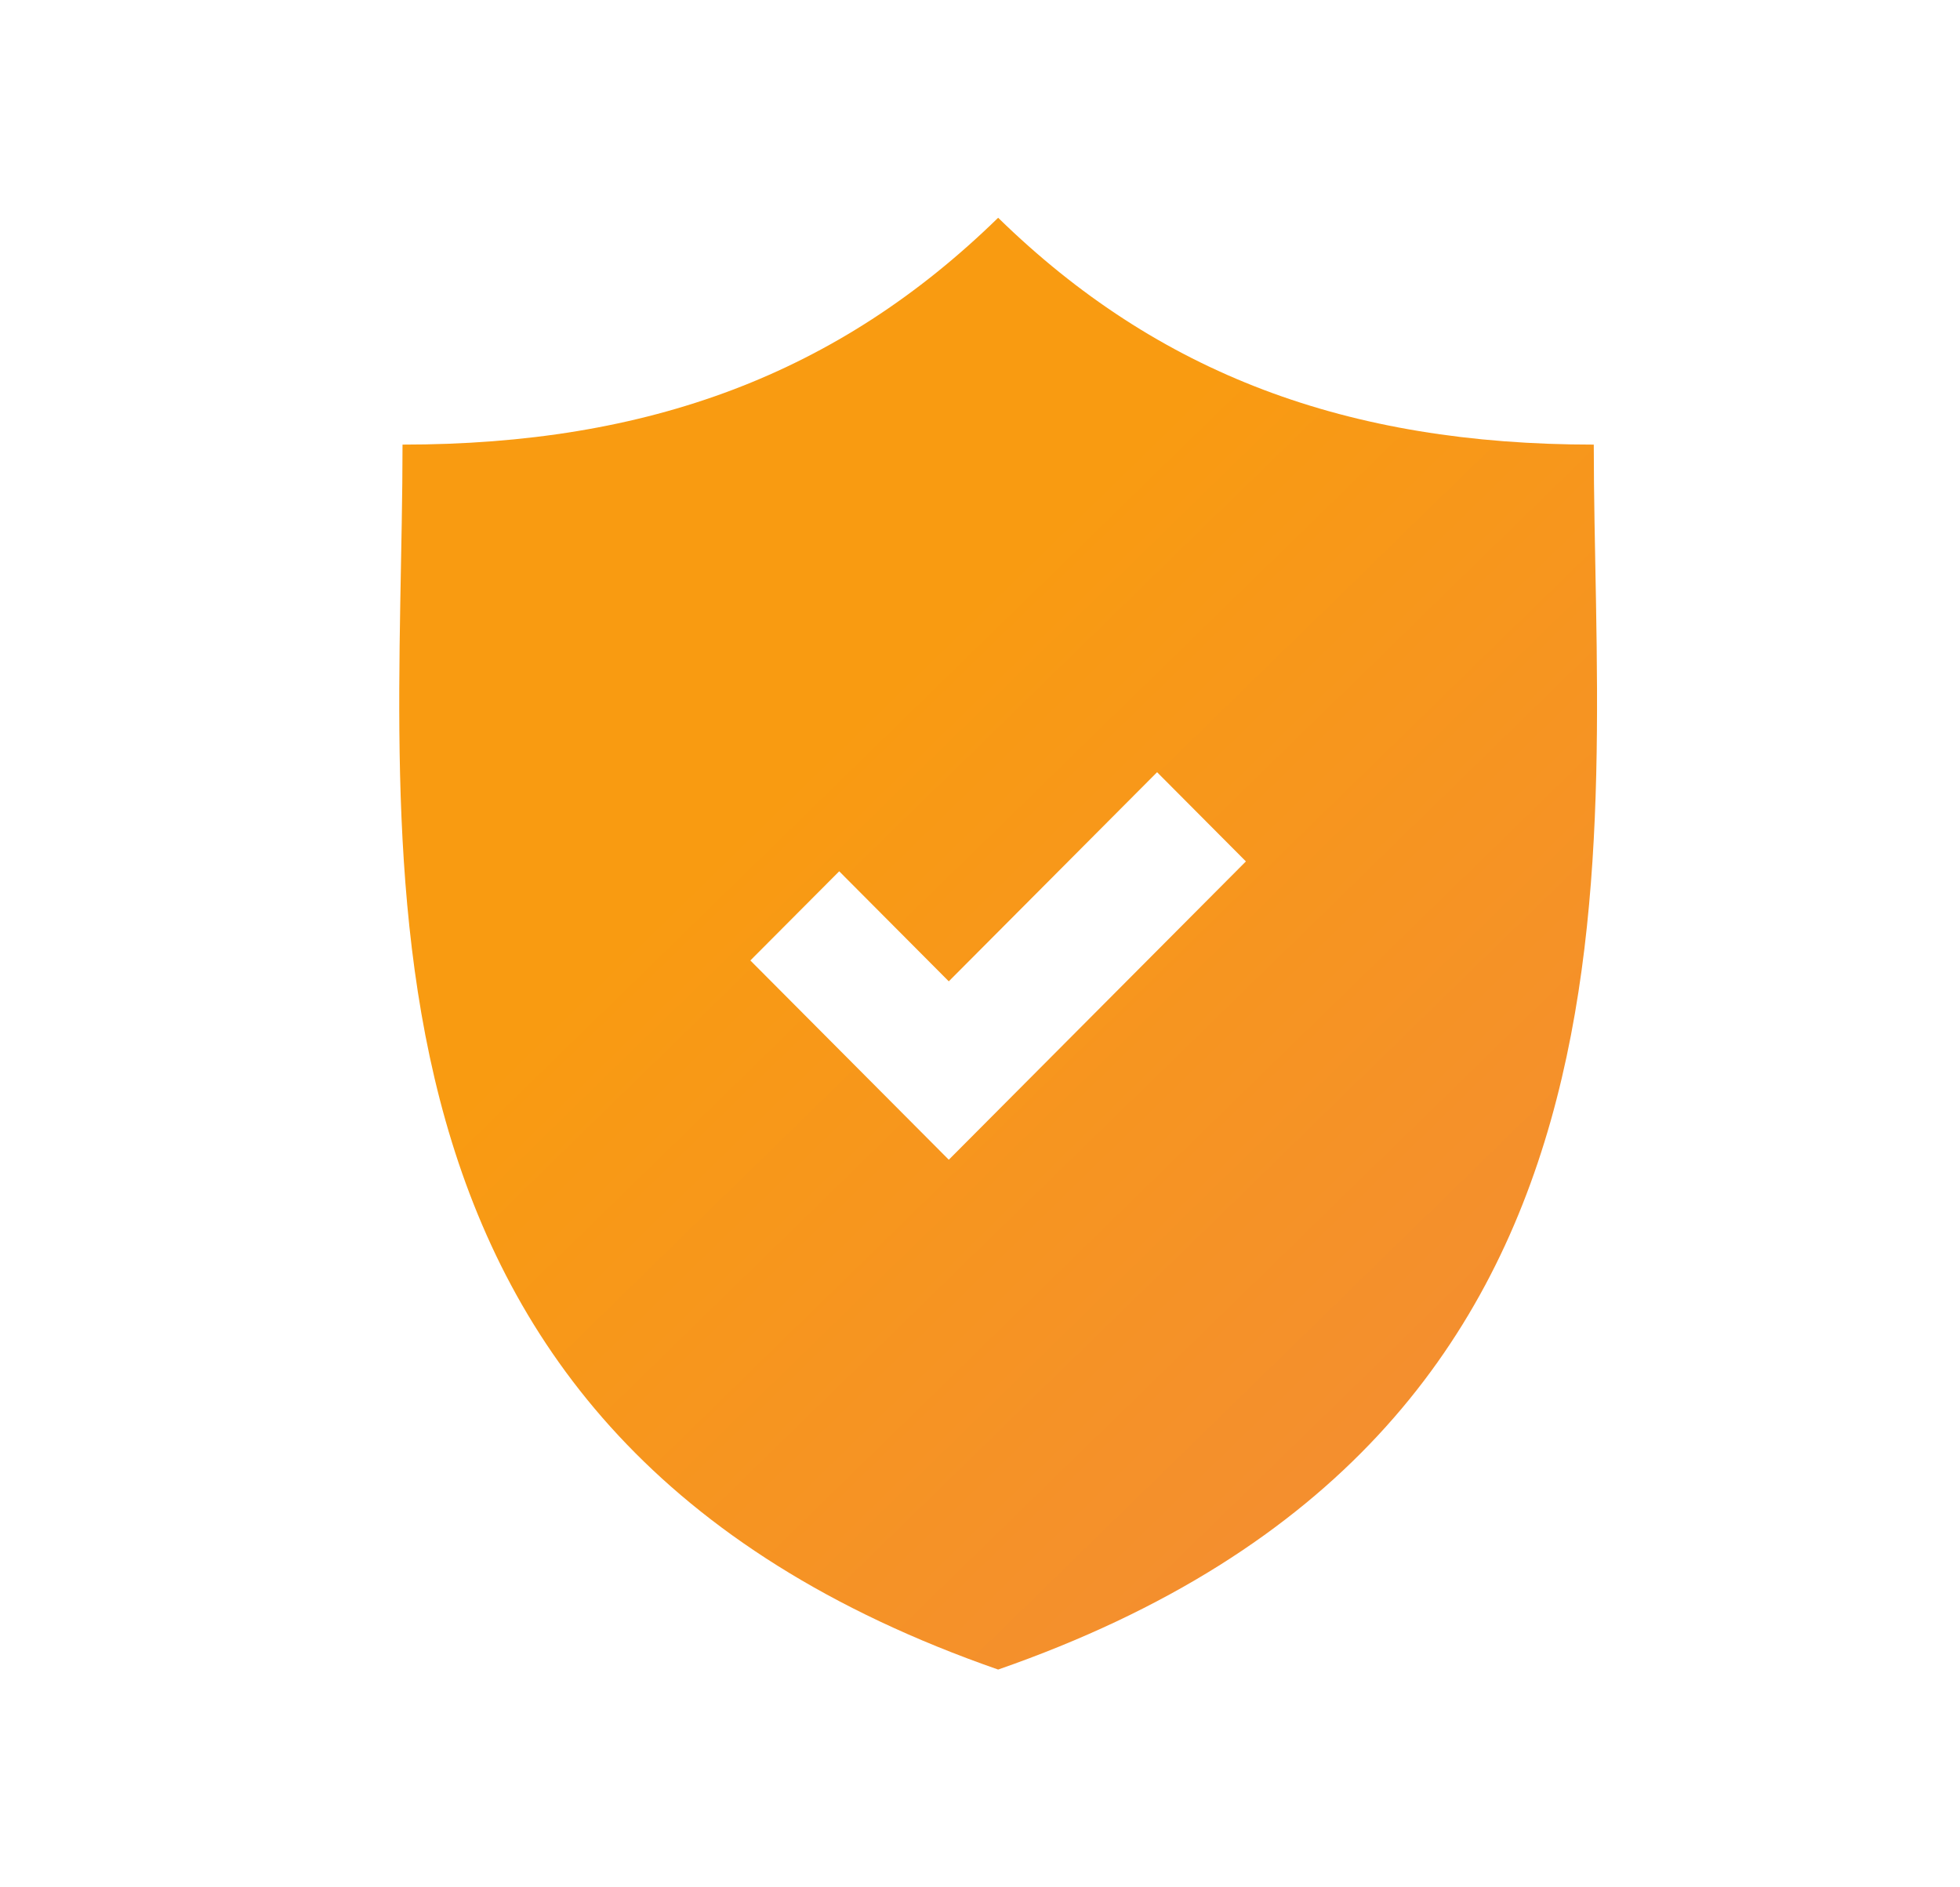 <svg xmlns="http://www.w3.org/2000/svg" width="54" height="52" viewBox="0 0 54 52">
    <defs>
        <linearGradient id="a" x1="117.556%" x2="22.14%" y1="156.258%" y2="50%">
            <stop offset="0%" stop-color="#ED7F55"/>
            <stop offset="100%" stop-color="#F99B11"/>
        </linearGradient>
    </defs>
    <path fill="url(#a)" fill-rule="nonzero" d="M32.91 6.25C26.112 6.25 20.903 4.3 16.5 0 12.095 4.3 6.887 6.25.09 6.25.09 17.447-2.217 33.486 16.5 40c18.717-6.514 16.41-22.553 16.41-33.75zM15.14 25.953l-5.467-5.49 2.448-2.457 3.019 3.032 5.739-5.762 2.447 2.458-8.186 8.22z" transform="translate(11 6)"/>
</svg>
